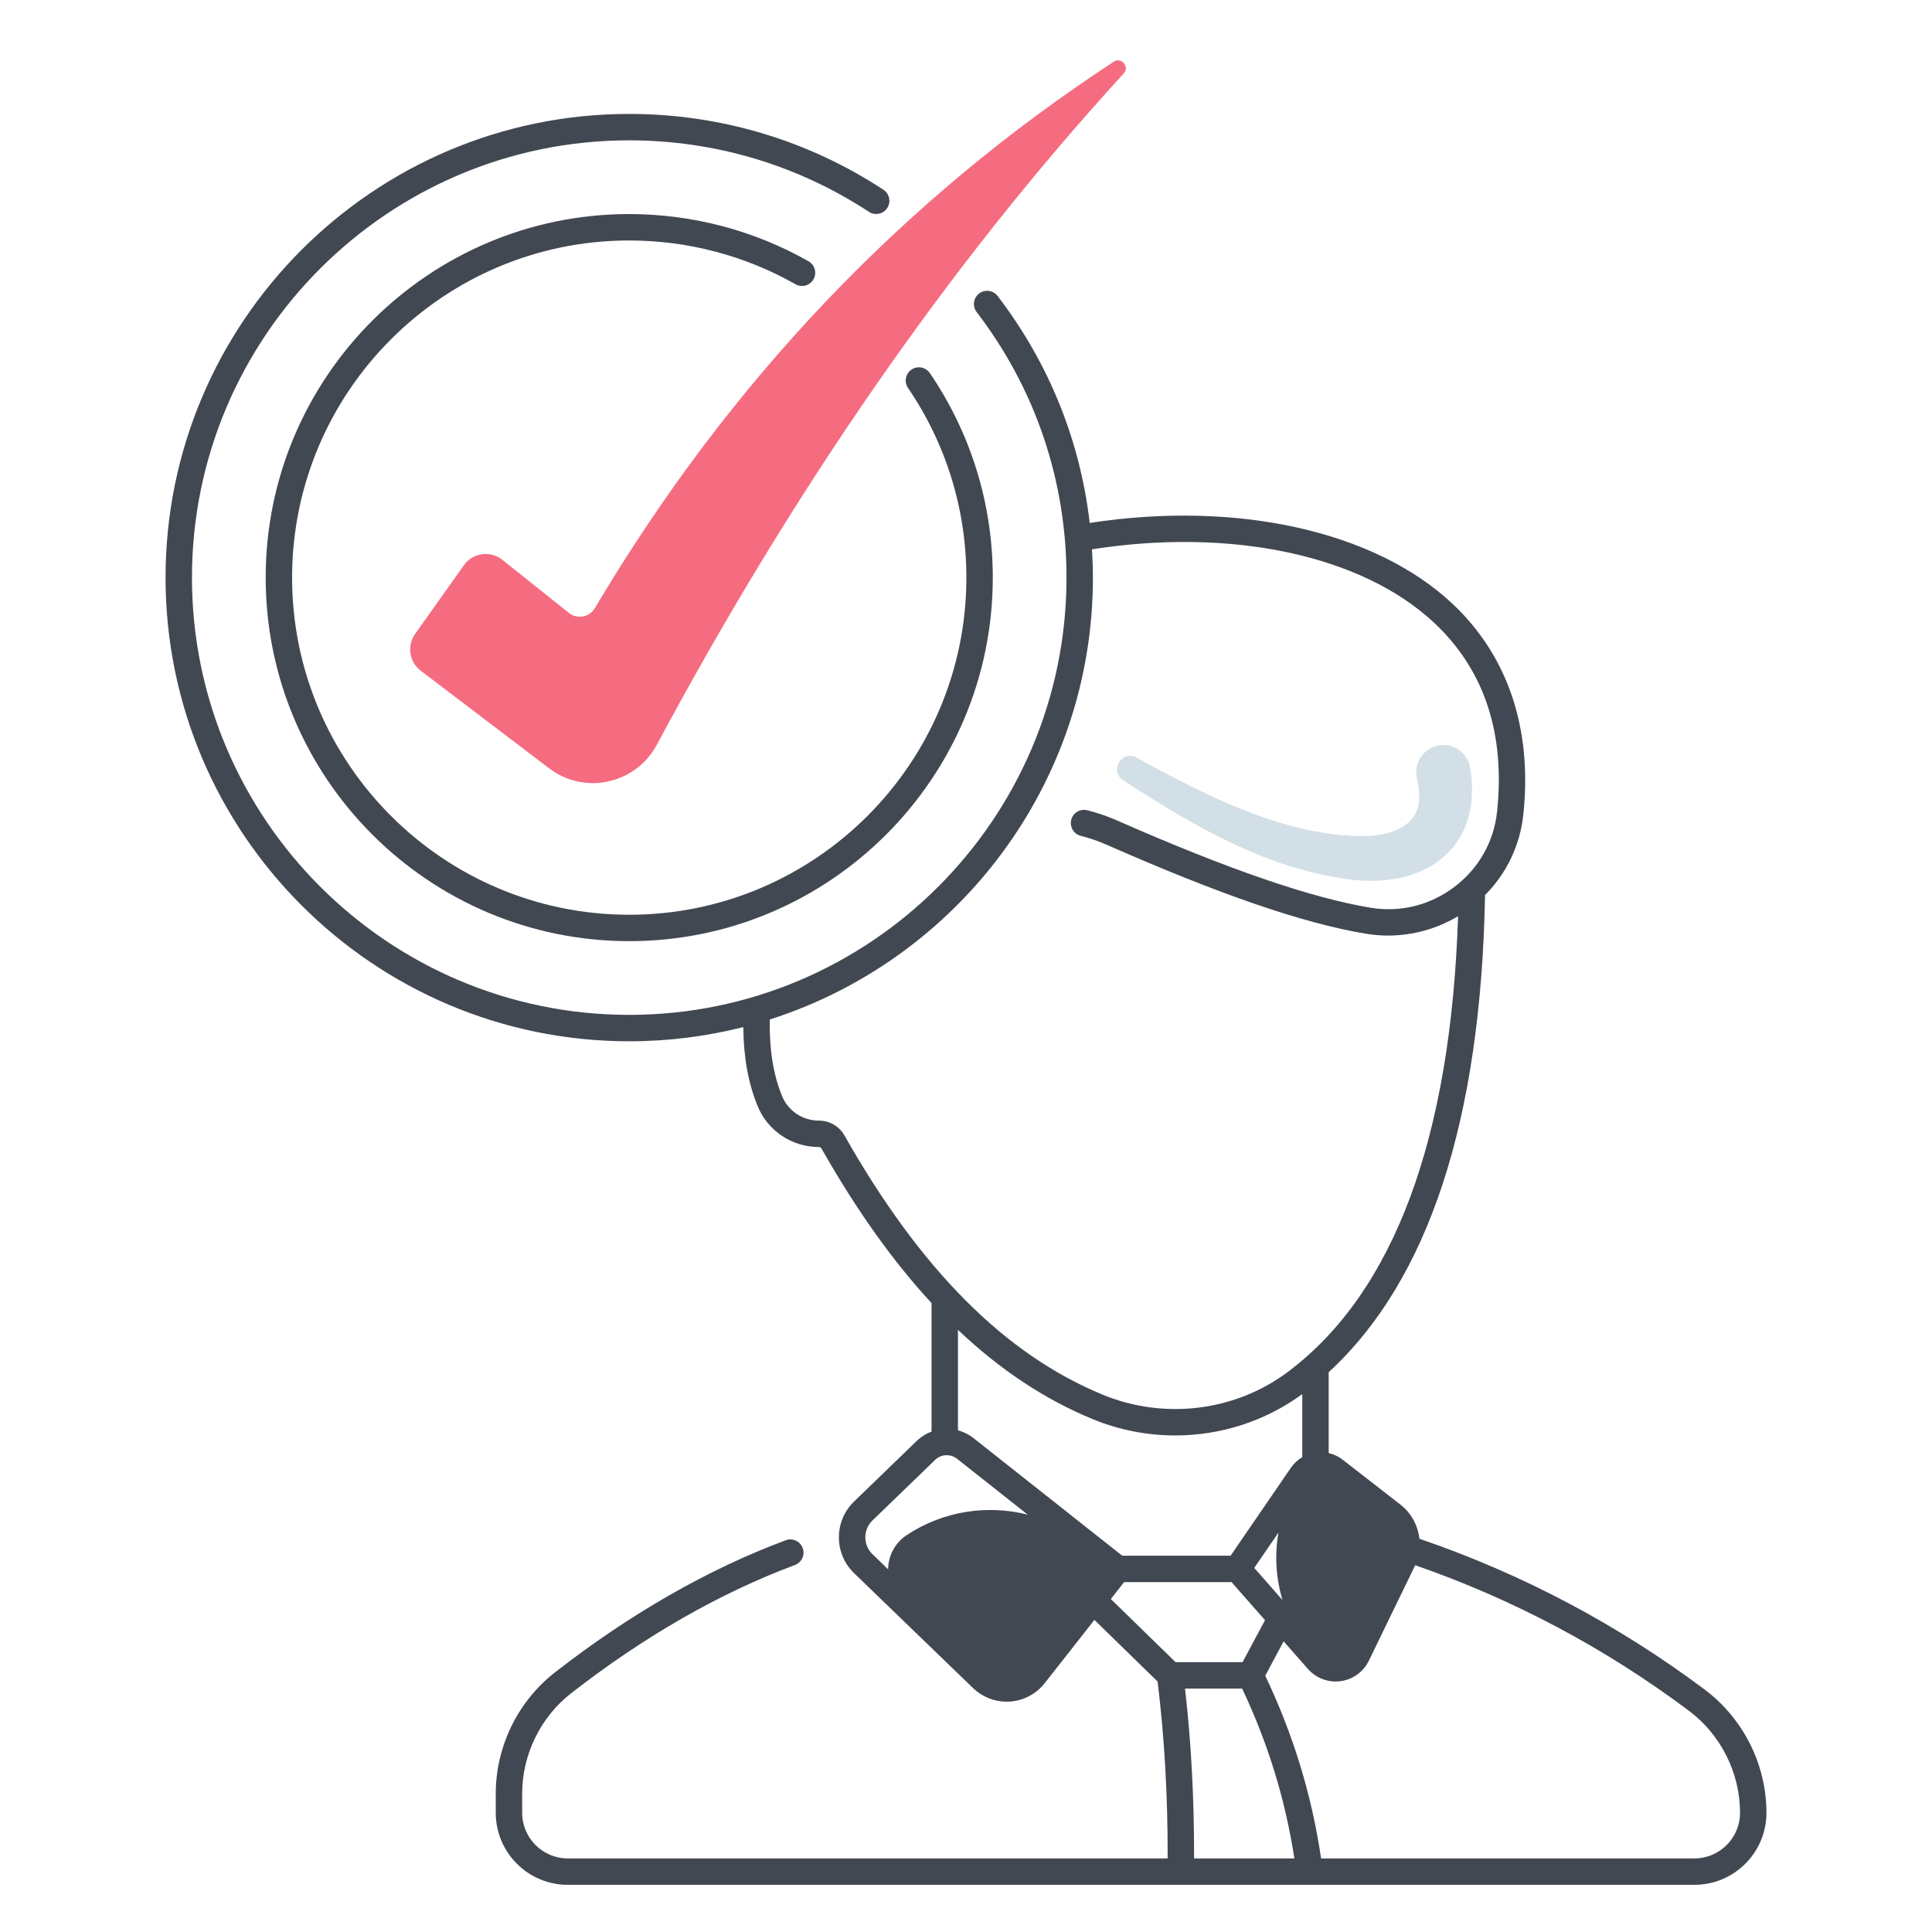 <svg width="512" height="512" viewBox="0 0 512 512" fill="none" xmlns="http://www.w3.org/2000/svg">
<path d="M301.256 200.78C319.241 210.776 341.518 222.04 362.299 221.55C368.847 221.3 376.345 218.714 376.089 211.048C376.135 209.52 375.803 207.751 375.46 206.063C374.677 202.169 377.199 198.377 381.093 197.593C385.144 196.762 389.102 199.586 389.64 203.684C392.89 224.325 378.342 235.203 358.841 233.199C336.176 230.64 316.173 218.853 297.557 206.724C293.919 204.168 297.321 198.627 301.256 200.78Z" fill="#D2DFE6"/>
<path d="M451.72 447.722C428.619 430.441 403.205 417.02 376.156 407.784C375.767 404.302 374.032 400.996 371.131 398.741L355.786 386.812C354.697 385.965 353.438 385.382 352.114 385.072V363.647C378.55 339.343 392.482 296.875 393.548 237.209C399.267 231.459 402.828 224.04 403.697 215.859C406.117 193.082 399.598 173.742 384.844 159.932C364.259 140.664 327.679 132.596 288.786 138.584C286.242 116.717 277.94 96.153 264.38 78.44C263.204 76.905 261.008 76.613 259.473 77.788C257.938 78.963 257.646 81.16 258.821 82.695C274.399 103.042 282.633 127.378 282.633 153.072C282.633 216.968 230.649 268.952 166.753 268.952C102.856 268.952 50.874 216.968 50.874 153.072C50.874 89.176 102.857 37.192 166.753 37.192C189.435 37.192 211.401 43.744 230.276 56.139C231.891 57.199 234.062 56.751 235.123 55.134C236.184 53.518 235.734 51.348 234.118 50.287C214.099 37.141 190.804 30.192 166.753 30.192C98.997 30.192 43.874 85.316 43.874 153.072C43.874 220.829 98.997 275.952 166.753 275.952C177.181 275.952 187.308 274.641 196.982 272.185C197.052 280.171 198.29 287.043 200.766 293.104C203.465 299.708 209.862 303.976 217.063 303.976C217.32 303.976 217.562 304.122 217.695 304.356C226.892 320.578 236.579 334.197 246.869 345.33V379.39C245.445 379.923 244.108 380.736 242.96 381.846L226.353 397.898C223.751 400.413 222.318 403.791 222.318 407.41C222.319 411.028 223.753 414.405 226.355 416.919L257.877 447.366C260.27 449.677 263.475 450.962 266.782 450.962C267.072 450.962 267.362 450.952 267.654 450.932C271.265 450.685 274.617 448.911 276.853 446.065L290.031 429.292L306.778 445.629C308.615 460.677 309.486 476.066 309.439 492.5H150.466C143.802 492.5 138.38 487.079 138.38 480.415V475.343C138.38 465.005 143.231 455.056 151.357 448.729C170.737 433.638 190.692 422.203 210.668 414.742C212.479 414.065 213.398 412.049 212.722 410.238C212.046 408.427 210.027 407.507 208.219 408.184C187.576 415.895 166.998 427.677 147.057 443.206C137.24 450.849 131.38 462.863 131.38 475.343V480.415C131.38 490.938 139.941 499.5 150.466 499.5H449.041C459.564 499.5 468.126 490.938 468.126 480.415C468.126 467.628 461.993 455.407 451.72 447.722ZM297.407 412.28L257.971 381.1C256.727 380.117 255.327 379.443 253.869 379.053V352.427C265.019 363.006 276.868 370.849 289.553 376.078C296.602 378.983 304.051 380.407 311.454 380.407C323.436 380.407 335.288 376.666 345.114 369.445V386.156C343.94 386.854 342.912 387.794 342.128 388.937L326.115 412.28H297.407ZM339.877 424.033L332.386 415.512L338.802 406.158C337.763 412.115 338.131 418.243 339.877 424.033ZM217.063 296.976C212.718 296.976 208.864 294.416 207.246 290.456C204.919 284.758 203.859 278.11 203.991 270.178C253.599 254.367 289.633 207.852 289.633 153.072C289.633 150.559 289.533 148.063 289.385 145.577C326.37 139.77 360.93 147.136 380.061 165.043C393.336 177.469 398.946 194.317 396.736 215.12C395.893 223.061 391.896 230.121 385.482 234.999C379.038 239.898 371.124 241.871 363.192 240.554C347.376 237.926 325.392 230.356 295.981 217.412C293.444 216.296 290.803 215.391 288.129 214.722C286.256 214.254 284.353 215.393 283.884 217.268C283.415 219.143 284.555 221.043 286.43 221.513C288.722 222.085 290.986 222.862 293.162 223.819C323.529 237.185 345.418 244.697 362.046 247.459C363.975 247.78 365.917 247.938 367.855 247.938C374.354 247.938 380.791 246.158 386.405 242.803C384.49 301.726 369.41 342.282 341.538 363.393C327.541 373.994 308.643 376.374 292.221 369.606C266.328 358.934 243.942 336.461 223.785 300.903C222.411 298.48 219.836 296.976 217.063 296.976ZM229.318 407.408C229.318 405.705 229.993 404.115 231.218 402.932L247.825 386.879C248.673 386.06 249.782 385.644 250.895 385.644C251.859 385.644 252.827 385.957 253.629 386.591L272.359 401.4C261.628 398.676 249.974 400.429 240.315 406.799C237.092 408.924 235.408 412.379 235.356 415.88L231.219 411.884C229.994 410.701 229.319 409.111 229.318 407.408ZM297.898 419.28H326.371L335.239 429.361L329.292 440.49H311.535L294.381 423.756L297.898 419.28ZM314.042 447.49H329.179C336.053 462.042 340.603 476.825 343.021 492.5H316.439C316.483 476.764 315.696 461.96 314.042 447.49ZM449.041 492.5H350.103C347.602 475.604 342.743 459.716 335.309 444.082L340.177 434.974L346.62 442.298C348.492 444.427 351.162 445.618 353.951 445.618C354.389 445.618 354.831 445.588 355.272 445.529C358.523 445.088 361.319 443.063 362.753 440.112L374.929 415.037C374.967 414.958 374.995 414.877 375.032 414.798C400.962 423.784 425.338 436.728 447.526 453.328C456.042 459.698 461.126 469.824 461.126 480.415C461.126 487.079 455.705 492.5 449.041 492.5Z" fill="#424852"/>
<path d="M256.099 153.072C256.099 202.337 216.019 242.417 166.753 242.417C117.487 242.417 77.408 202.337 77.408 153.072C77.408 103.808 117.488 63.727 166.753 63.727C182.217 63.727 197.453 67.739 210.815 75.33C212.494 76.284 214.632 75.696 215.587 74.015C216.542 72.334 215.953 70.198 214.272 69.243C199.858 61.055 183.427 56.727 166.753 56.727C113.628 56.727 70.408 99.947 70.408 153.072C70.408 206.197 113.628 249.417 166.753 249.417C219.878 249.417 263.099 206.197 263.099 153.072C263.099 133.623 257.33 114.879 246.416 98.869C245.329 97.272 243.15 96.86 241.553 97.948C239.956 99.037 239.544 101.214 240.633 102.812C250.751 117.655 256.099 135.035 256.099 153.072Z" fill="#424852"/>
<path d="M133.14 148.366L150.761 162.426C152.968 164.188 156.209 163.575 157.651 161.147C193.374 100.977 239.348 52.88 295.148 16.358C297.17 15.034 299.422 17.691 297.79 19.475C250.588 71.073 209.72 130.852 174.069 197.367C168.485 207.786 154.926 210.767 145.516 203.612L111.501 177.747C108.453 175.43 107.794 171.112 110.011 167.99L122.929 149.803C125.289 146.481 129.955 145.824 133.14 148.366Z" fill="#F56C80"/>
</svg>
